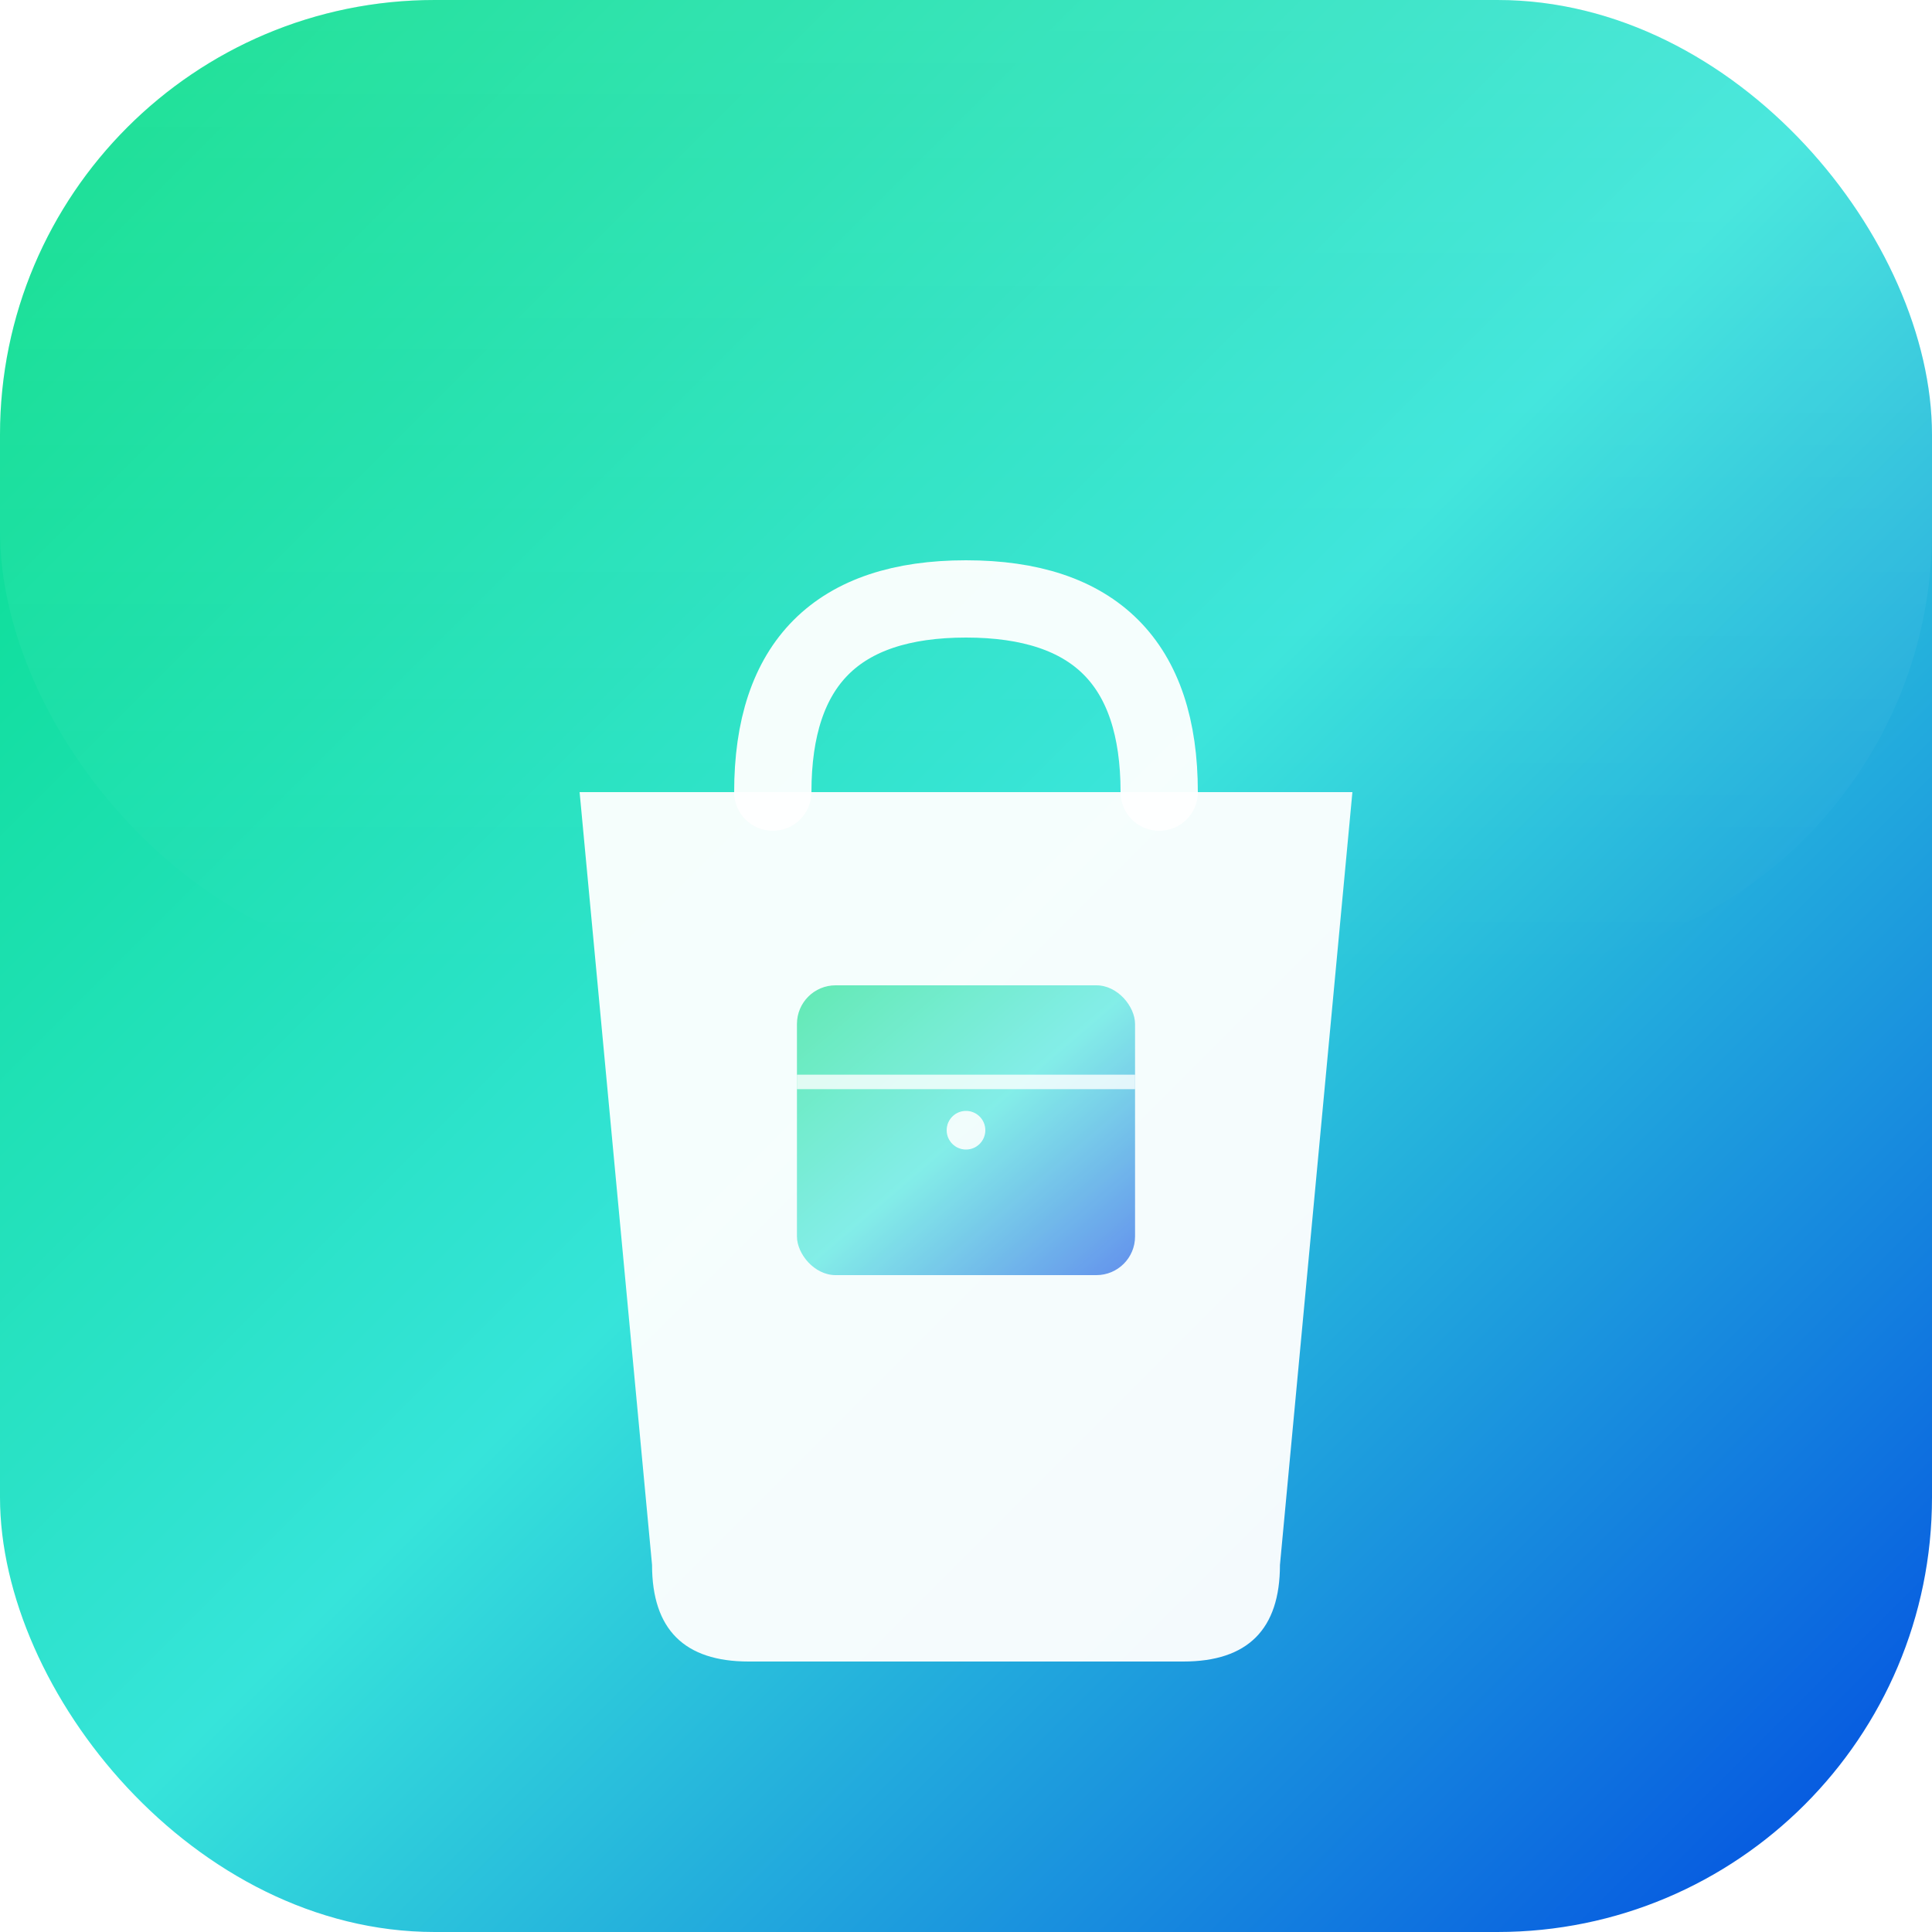 <svg xmlns="http://www.w3.org/2000/svg" viewBox="0 0 400 400" fill="none">
  <defs>
    <!-- 主渐变：蓝紫色 -->
    <linearGradient id="mainGradient" x1="0%" y1="0%" x2="100%" y2="100%">
      <stop offset="0%" style="stop-color:#00DC82;stop-opacity:1" />
      <stop offset="50%" style="stop-color:#36E4DA;stop-opacity:1" />
      <stop offset="100%" style="stop-color:#0047E1;stop-opacity:1" />
    </linearGradient>
    
    <!-- 高光渐变 -->
    <linearGradient id="highlightGradient" x1="0%" y1="0%" x2="0%" y2="100%">
      <stop offset="0%" style="stop-color:#ffffff;stop-opacity:0.3" />
      <stop offset="100%" style="stop-color:#ffffff;stop-opacity:0" />
    </linearGradient>
    
    <!-- 阴影滤镜 -->
    <filter id="shadow" x="-50%" y="-50%" width="200%" height="200%">
      <feGaussianBlur in="SourceAlpha" stdDeviation="8"/>
      <feOffset dx="0" dy="4" result="offsetblur"/>
      <feComponentTransfer>
        <feFuncA type="linear" slope="0.3"/>
      </feComponentTransfer>
      <feMerge>
        <feMergeNode/>
        <feMergeNode in="SourceGraphic"/>
      </feMerge>
    </filter>
  </defs>
  
  <!-- 背景 -->
  <rect width="400" height="400" rx="90" fill="url(#mainGradient)"/>
  
  <!-- 购物袋图标组 -->
  <g filter="url(#shadow)">
    <!-- 购物袋主体 -->
    <path d="M 120 160 L 135 320 Q 135 340 155 340 L 245 340 Q 265 340 265 320 L 280 160 Z" 
          fill="white" opacity="0.95"/>
    
    <!-- 购物袋手柄 -->
    <path d="M 160 160 Q 160 120 200 120 Q 240 120 240 160" 
          stroke="white" 
          stroke-width="16" 
          fill="none" 
          stroke-linecap="round" 
          opacity="0.95"/>
    
    <!-- 装饰元素 - 存储盒子图标 -->
    <g opacity="0.85">
      <!-- 盒子 -->
      <rect x="165" y="200" width="70" height="60" rx="8" fill="url(#mainGradient)" opacity="0.7"/>
      <!-- 盒子顶部线条 -->
      <line x1="165" y1="220" x2="235" y2="220" stroke="white" stroke-width="3" opacity="0.8"/>
      <!-- 盒子中间点 -->
      <circle cx="200" cy="230" r="4" fill="white" opacity="0.9"/>
    </g>
    
    <!-- 装饰线条 -->
    <line x1="140" y1="280" x2="260" y2="280" 
          stroke="url(#mainGradient)" 
          stroke-width="6" 
          stroke-linecap="round" 
          opacity="0.4"/>
  </g>
  
  <!-- 顶部高光 -->
  <rect width="400" height="200" rx="90" fill="url(#highlightGradient)" opacity="0.4"/>
</svg>
